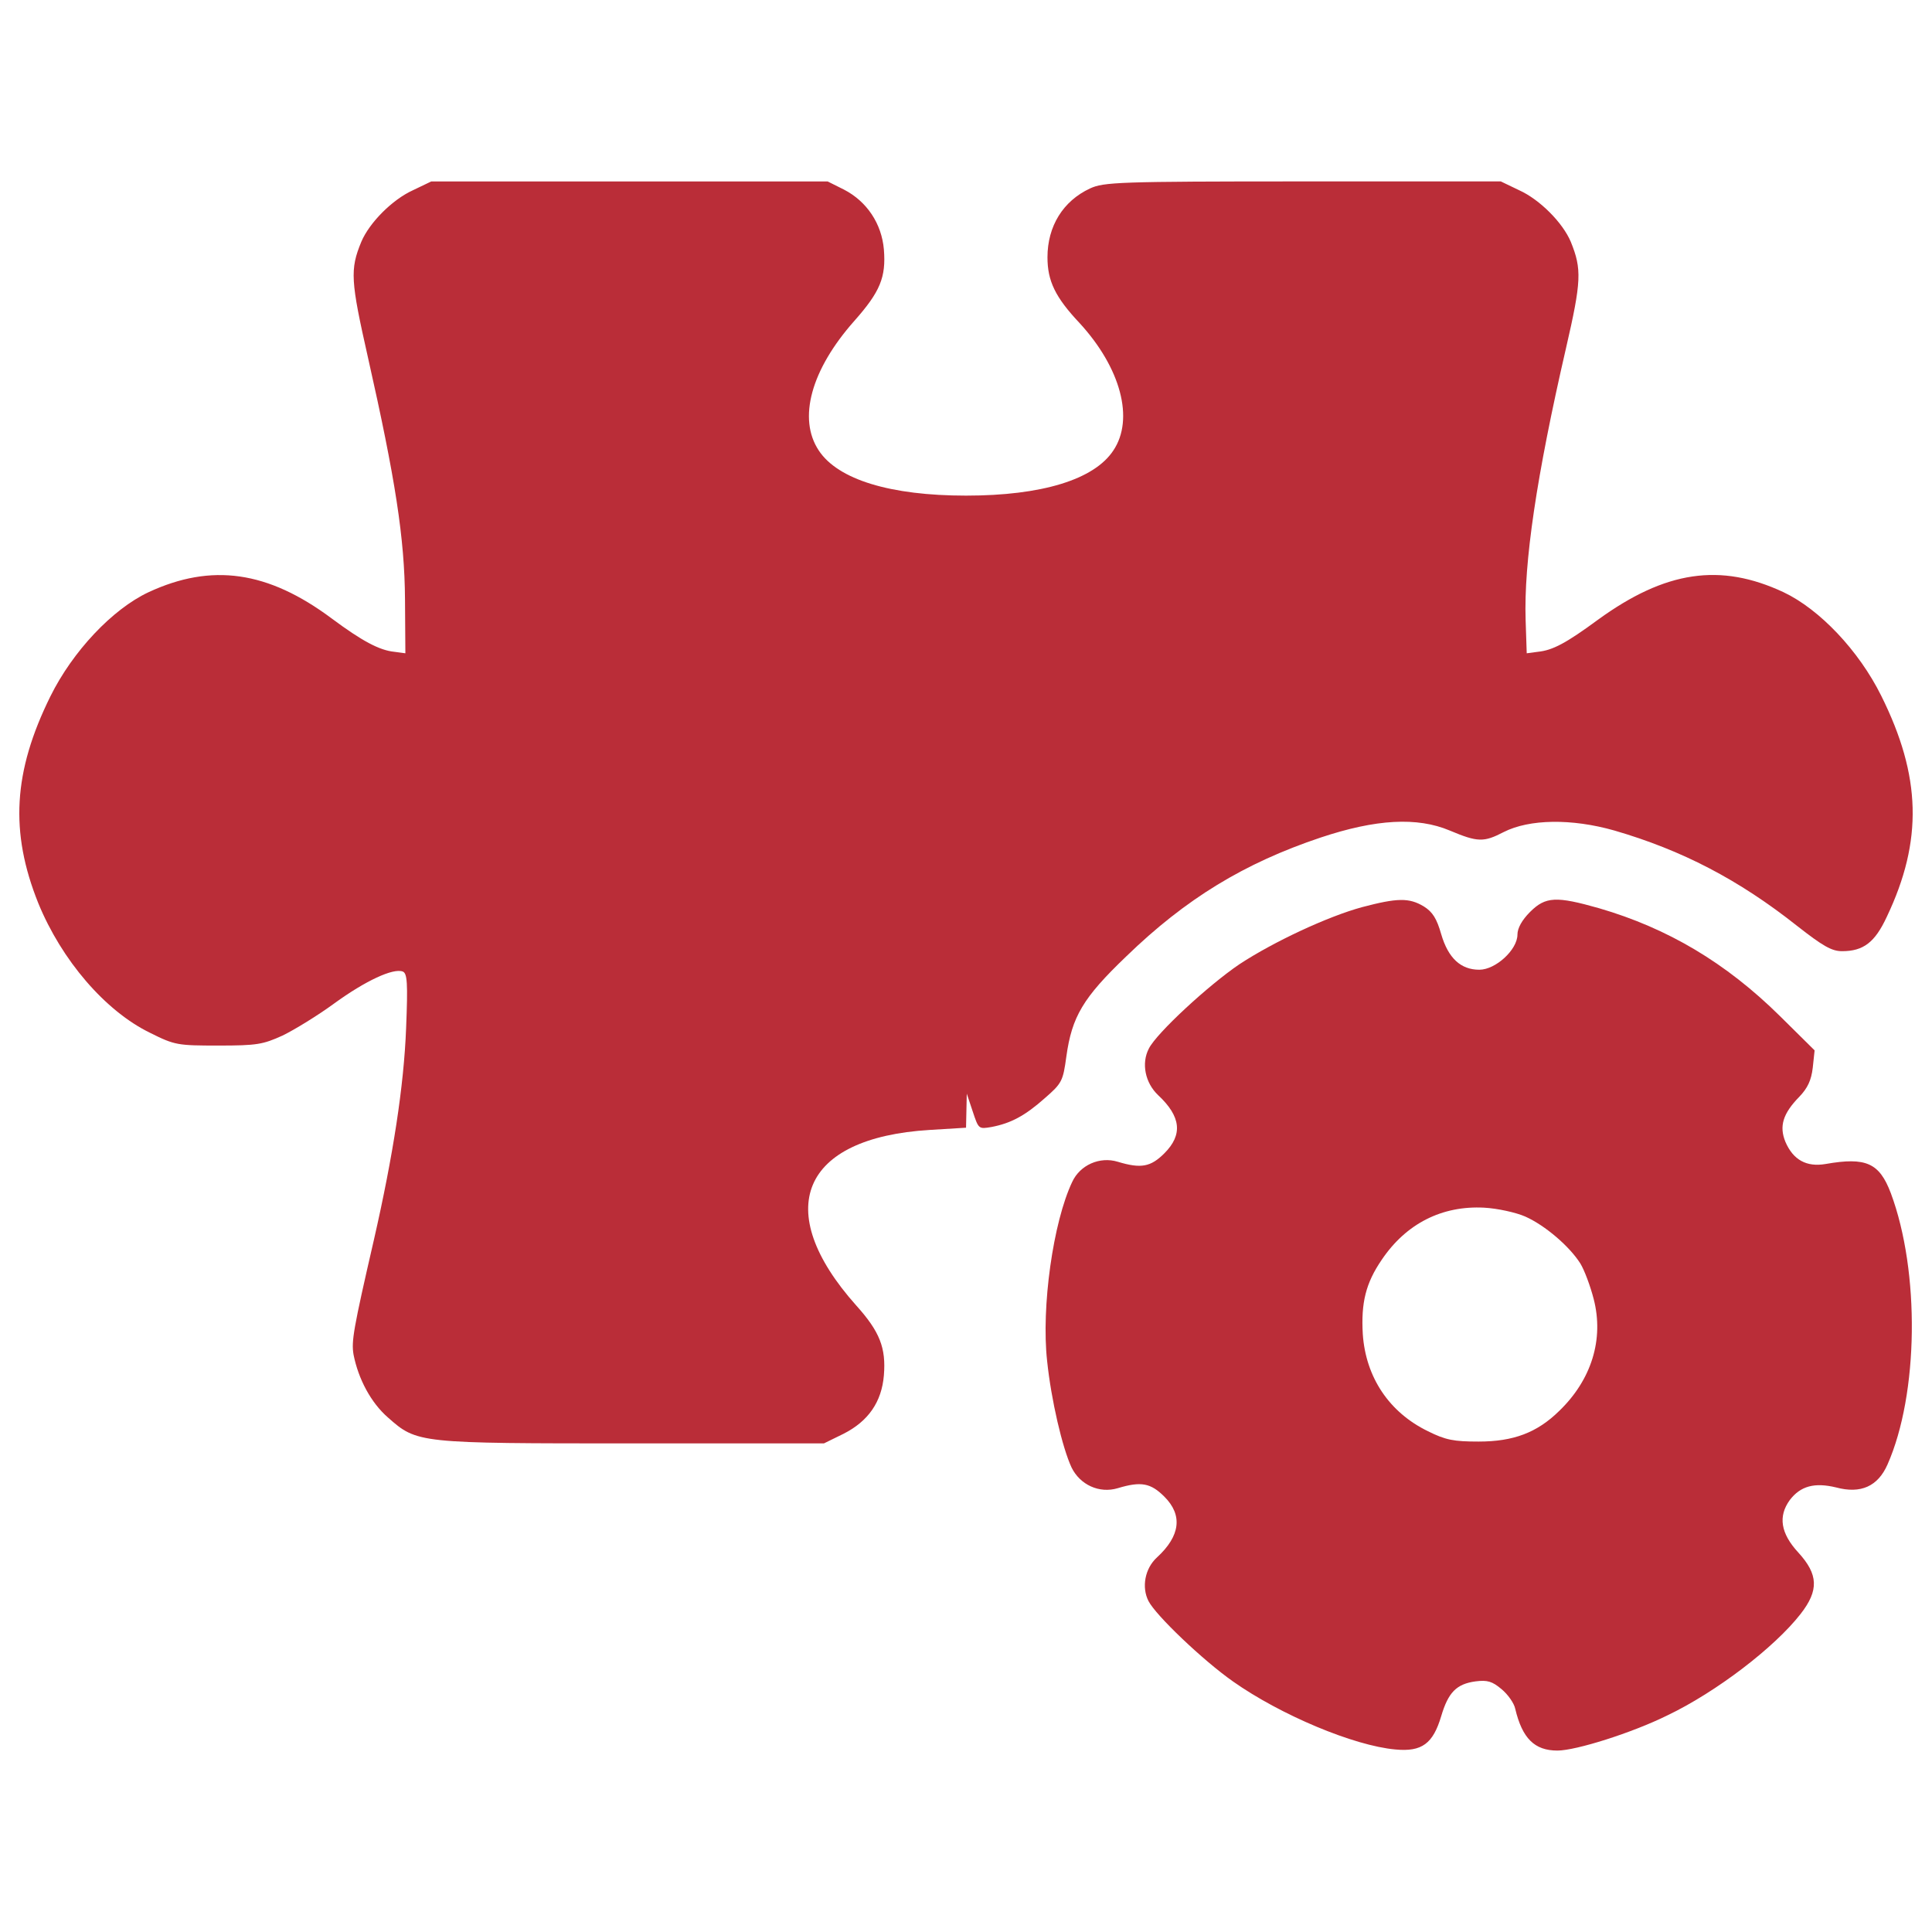 <?xml version="1.0" encoding="utf-8"?>
<!DOCTYPE svg PUBLIC "-//W3C//DTD SVG 1.1//EN" "http://www.w3.org/Graphics/SVG/1.1/DTD/svg11.dtd">
<svg version="1.1" xmlns="http://www.w3.org/2000/svg" xmlns:xlink="http://www.w3.org/1999/xlink" x="0px" y="0px" viewBox="0 0 1000 1000" enable-background="new 0 0 1000 1000" xml:space="preserve">
<g><g transform="translate(0,511) scale(0.1,-0.1)"><path style="fill: #ba2d38;"  d="M2136.5,4124.9c-105.4-47.9-224.1-166.7-266.3-266.3c-59.4-143.7-55.5-201.1,34.5-599.6c141.7-628.3,189.6-934.8,191.6-1252.7l1.9-277.7l-57.5,7.7c-76.6,7.7-166.7,55.6-323.7,172.4c-331.4,247.1-622.5,287.3-948.2,136c-187.7-88.1-392.7-306.5-507.6-538.3C67.8,1115.6,50.5,803.4,198,435.6c120.7-295,346.7-559.3,580.4-672.3c126.4-63.2,141.7-65.1,352.5-65.1c199.2,0,229.9,5.7,331.4,51.7c59.4,28.7,182,103.4,268.2,166.7C1891.4,33.4,2035,100.4,2084.8,81.3c23-9.6,26.8-57.5,17.2-293.1c-11.5-298.8-67-658.9-166.7-1095.7c-107.3-465.5-116.9-524.9-105.4-593.8c24.9-126.4,90-249,178.1-325.6C2159.5-2361,2163.4-2361,3276.3-2361h988.4l101.5,49.8c128.3,65.1,197.3,164.7,208.8,302.7c11.5,141.7-21.1,226-143.7,362c-440.6,494.2-283.5,867.7,381.2,908l187.7,11.5l1.9,88.1l1.9,88.1l30.7-91.9c30.6-91.9,30.6-91.9,97.7-80.5c99.6,19.2,172.4,57.5,275.8,149.4c88.1,76.6,93.9,88.1,111.1,214.6c28.7,206.9,86.2,304.6,310.3,519.1c308.4,298.8,611.1,482.7,1005.7,614.9c287.3,95.8,500,107.3,668.5,36.4c145.6-61.3,176.2-61.3,279.7-7.7c132.2,67,350.5,70.9,572.7,7.7c348.6-101.5,641.7-252.9,946.3-494.2c132.2-103.4,178.2-130.3,231.8-130.3c111.1,0,170.5,46,231.8,178.1c187.7,394.6,178.1,727.9-28.7,1143.6c-116.8,235.6-319.9,448.2-505.7,536.3c-327.6,153.2-611.1,111.1-959.7-141.7c-166.7-122.6-235.6-159-312.2-166.7l-57.5-7.7l-5.7,172.4c-9.6,296.9,55.5,741.3,208.8,1406c80.4,348.6,82.4,409.9,24.9,551.7c-42.1,99.6-160.9,218.4-266.3,266.3l-95.8,46H6743.4c-955.8,0-1030.5-3.8-1101.4-36.4c-139.8-65.1-220.3-195.4-220.3-356.3c0-122.6,40.2-206.9,166.7-341c212.6-231.8,283.5-496.1,174.3-658.9c-99.6-151.3-371.6-233.7-762.4-233.7c-390.8,0-662.8,82.4-762.4,233.7c-109.2,164.7-40.2,417.6,183.9,670.4c134.1,151.3,164.7,226,153.2,369.7c-11.5,134.1-88.1,249-206.9,310.3l-84.3,42.1H3257.1H2232.3L2136.5,4124.9z"/><path style="fill: #ba2d38;"  d="M7049.9,414.6c-176.2-47.9-455.9-178.1-634-295c-159-107.3-429.1-356.3-469.3-436.7c-40.2-76.6-19.2-178.1,47.9-241.4c118.8-111.1,128.3-204.9,32.5-300.7c-70.9-70.9-120.7-80.5-241.3-44.1c-93.9,28.7-195.4-17.2-235.6-103.4c-99.6-208.8-160.9-649.4-130.3-927.1c21.1-203,78.5-448.2,126.4-551.7c44.1-90,143.7-136,239.4-107.3c120.7,36.4,170.5,26.8,241.3-44.1c95.8-95.8,82.4-203-38.3-314.1c-63.2-57.5-80.4-155.2-44.1-226c38.3-74.7,281.6-306.5,436.7-415.7c247.1-174.3,626.4-333.3,840.9-352.5c137.9-13.4,195.4,30.7,237.5,172.4c36.4,122.6,78.5,166.7,178.1,180.1c61.3,7.7,86.2,0,134.1-40.2c32.6-26.8,65.1-72.8,70.9-101.5c36.4-153.2,99.6-216.5,218.4-216.5c95.8,0,386.9,91.9,568.9,182c252.9,120.7,555.5,352.5,689.6,524.9c95.8,122.6,91.9,204.9-11.5,318c-92,99.6-105.4,187.7-44.1,272c55.6,72.8,128.3,91.9,239.4,65.1c128.3-34.5,216.5,5.8,266.3,118.8c160.9,363.9,168.6,998,17.2,1404.1c-59.4,157.1-128.3,187.7-337.1,151.3c-99.6-17.2-168.6,21.1-208.8,114.9c-32.6,80.5-13.4,145.6,72.8,233.7c42.1,44.1,61.3,84.3,68.9,149.4l9.6,90l-180,178.1c-279.7,275.8-580.4,454-934.8,557.4c-222.2,63.2-277.8,61.3-358.2-19.2c-42.1-42.1-65.1-84.3-65.1-116.9c0-78.5-113-182-197.3-182c-95.8,0-160.9,59.4-197.3,183.9c-23,80.4-44.1,114.9-90,143.7C7293.1,464.4,7231.8,462.5,7049.9,414.6z M7894.6-1186.8c103.4-46,229.9-155.1,285.4-243.3c21.1-34.5,51.7-116.8,69-183.9c53.7-208.8-11.5-417.6-178.1-578.5c-114.9-113-237.5-159-417.6-159c-128.3,0-170.5,7.7-262.4,53.6c-201.1,97.7-321.8,279.7-337.1,501.9c-9.6,162.8,15.3,264.3,97.7,385c126.4,187.7,312.2,281.6,530.6,270.1C7750.9-1144.7,7846.7-1165.7,7894.6-1186.8z"/></g></g>
</svg>